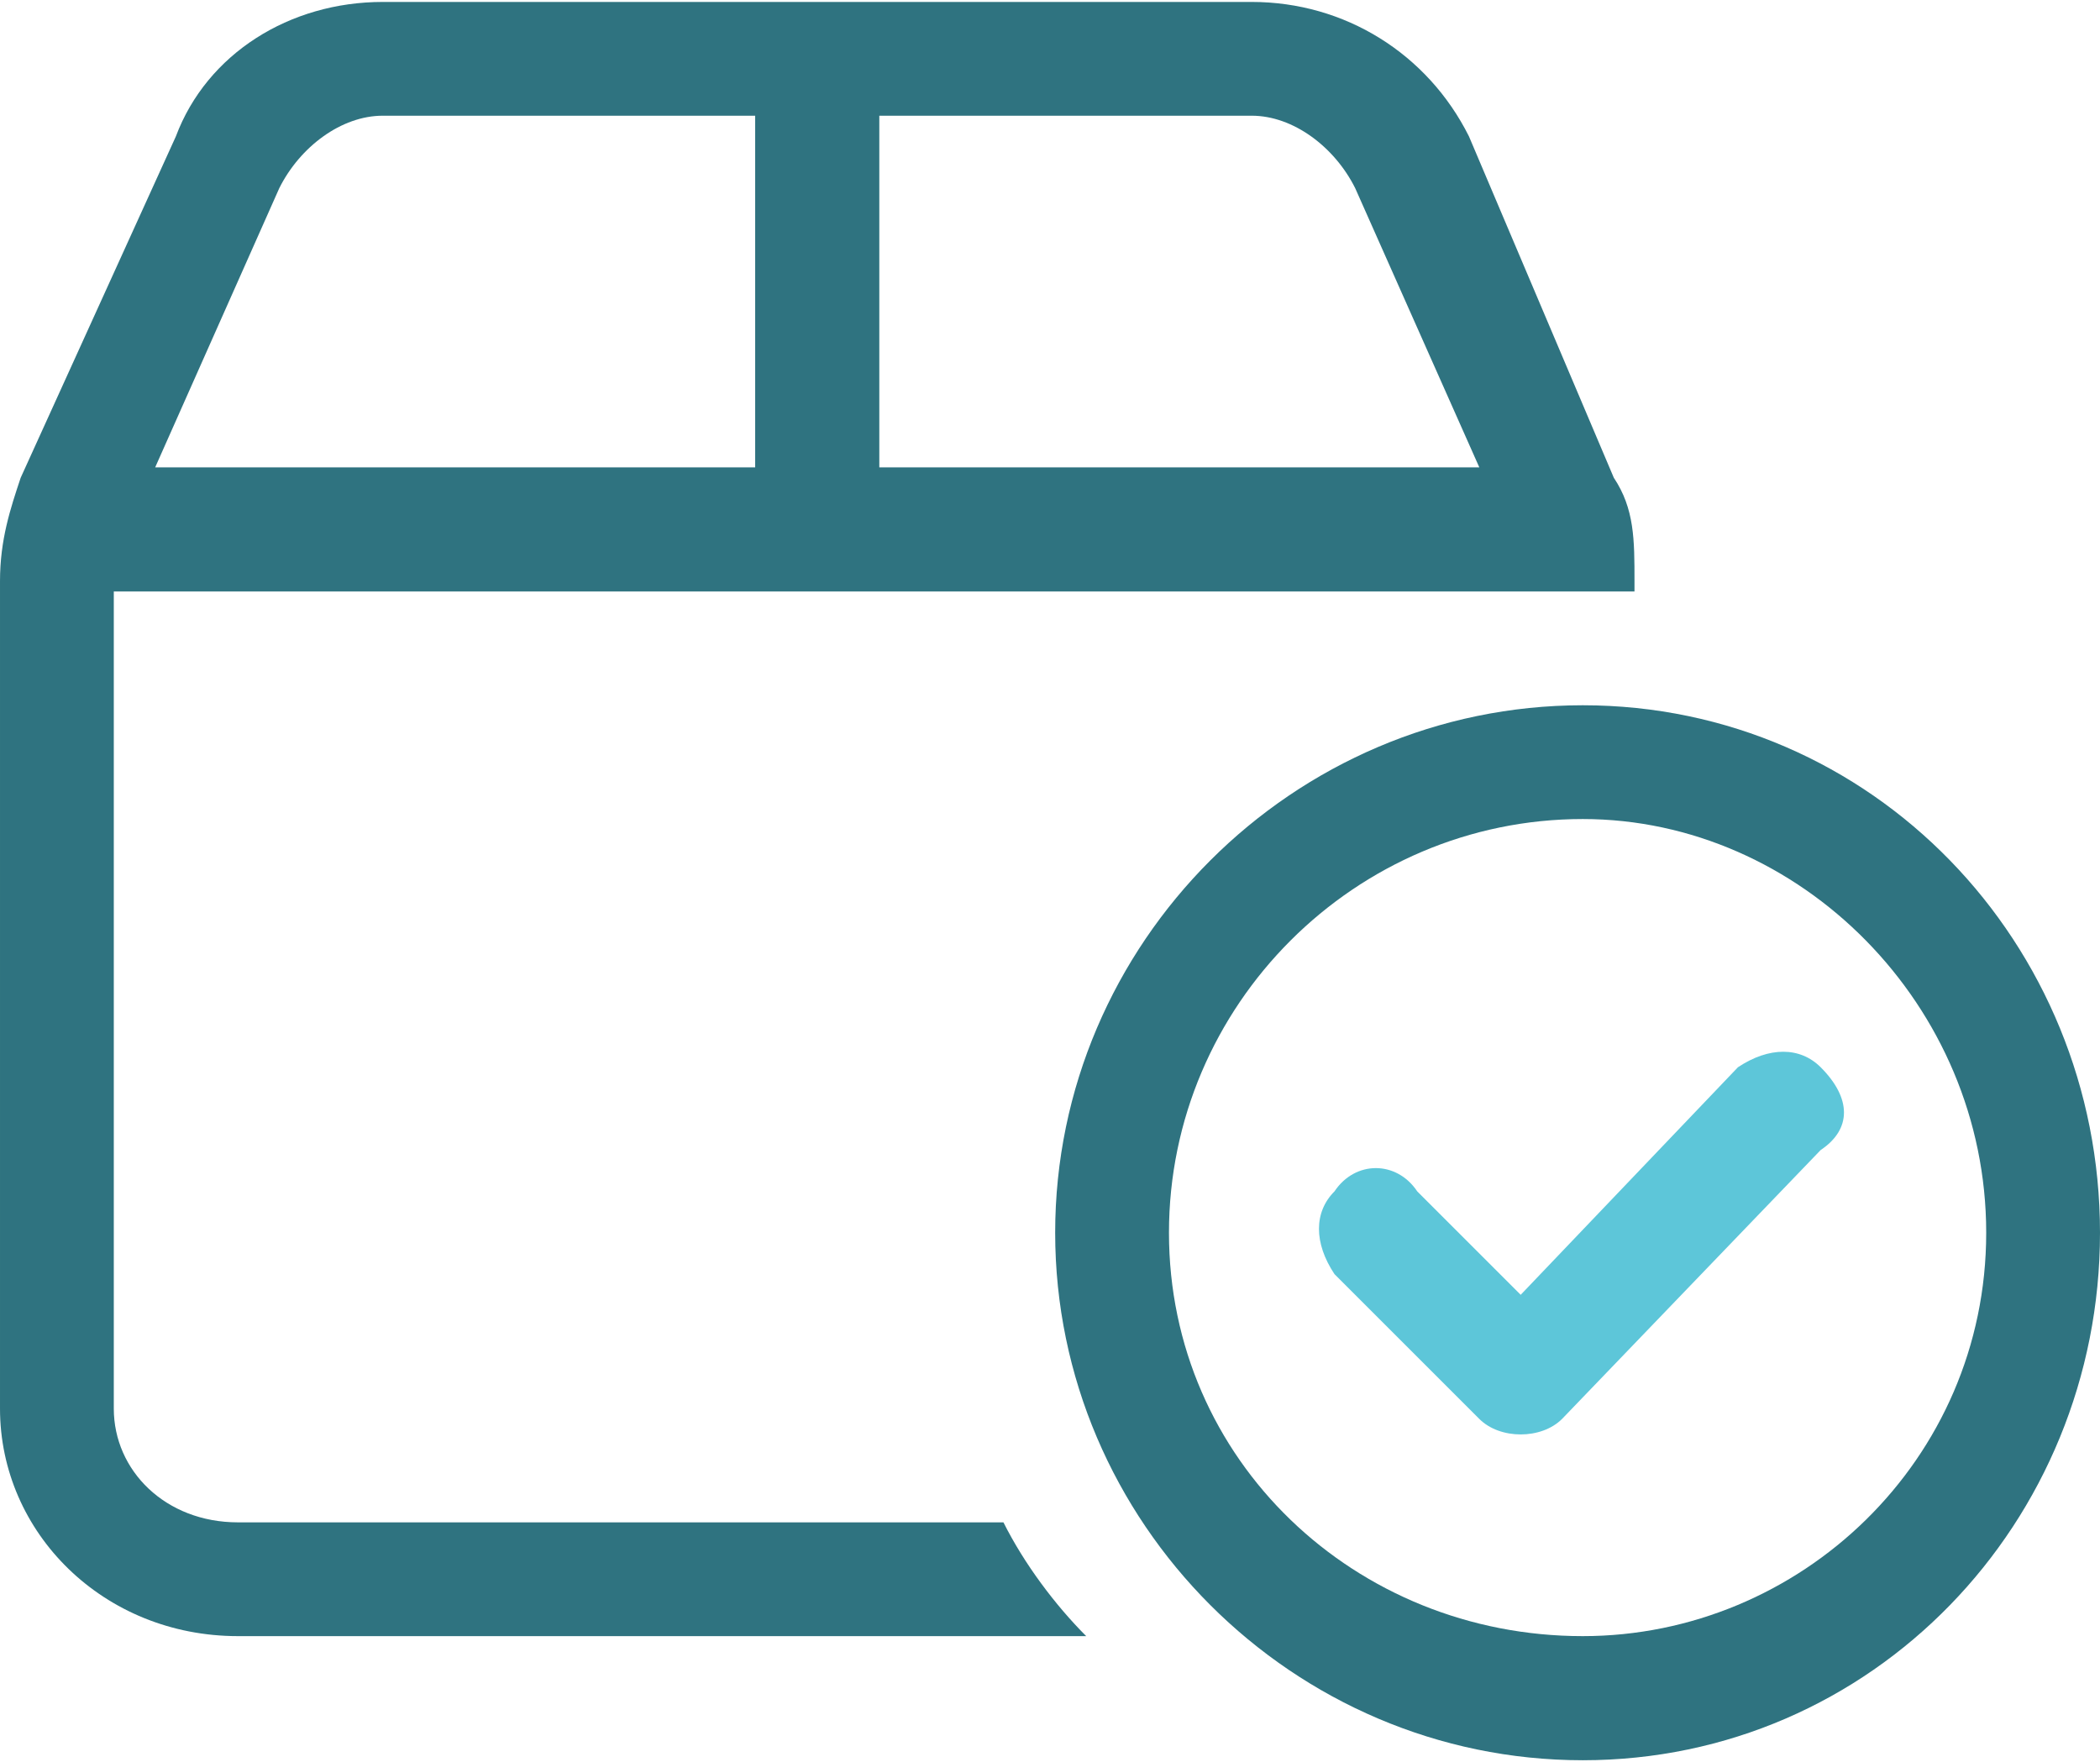 <?xml version="1.0" encoding="UTF-8"?>
<!-- Creator: CorelDRAW -->
<svg xmlns="http://www.w3.org/2000/svg" xmlns:xlink="http://www.w3.org/1999/xlink" xmlns:xodm="http://www.corel.com/coreldraw/odm/2003" xml:space="preserve" width="112px" height="94px" version="1.1" style="shape-rendering:geometricPrecision; text-rendering:geometricPrecision; image-rendering:optimizeQuality; fill-rule:evenodd; clip-rule:evenodd" viewBox="0 0 2.03 1.7">
 <defs>
  <style type="text/css">
   <![CDATA[
    .fil0 {fill:#2F7380;fill-rule:nonzero}
    .fil1 {fill:#5DC6D9;fill-rule:nonzero}
   ]]>
  </style>
 </defs>
 <g id="Camada_x0020_1">
  <path class="fil0" d="M1.02 1.19c0,-0.28 0.23,-0.51 0.51,-0.51 0.28,0 0.5,0.23 0.5,0.51 0,0.28 -0.22,0.51 -0.5,0.51 -0.28,0 -0.51,-0.23 -0.51,-0.51zm0.51 0.39c0.21,0 0.39,-0.17 0.39,-0.39 0,-0.22 -0.18,-0.4 -0.39,-0.4 -0.22,0 -0.4,0.18 -0.4,0.4 0,0.22 0.18,0.39 0.4,0.39z"></path>
  <path class="fil0" d="M0.11 0.57l0 0.79c0,0.06 0.05,0.11 0.12,0.11l0.74 0c0.02,0.04 0.05,0.08 0.08,0.11l-0.82 0c-0.13,0 -0.23,-0.1 -0.23,-0.22l0 -0.8c0,-0.04 0.01,-0.07 0.02,-0.1l0.15 -0.33c0.03,-0.08 0.11,-0.13 0.2,-0.13l0.84 0c0.09,0 0.17,0.05 0.21,0.13l0.14 0.33c0.02,0.03 0.02,0.06 0.02,0.1l0 0.01 -1.47 0zm0.62 -0.46l-0.36 0c-0.04,0 -0.08,0.03 -0.1,0.07l-0.12 0.27 0.58 0 0 -0.34 0 0zm0.12 0.34l0.58 0 -0.12 -0.27c-0.02,-0.04 -0.06,-0.07 -0.1,-0.07l-0.36 0 0 0.34z"></path>
  <path class="fil1" d="M1.76 1.03c0.03,0.03 0.03,0.06 0,0.08l-0.25 0.26c-0.02,0.02 -0.06,0.02 -0.08,0l-0.14 -0.14c-0.02,-0.03 -0.02,-0.06 0,-0.08 0.02,-0.03 0.06,-0.03 0.08,0l0.1 0.1 0.21 -0.22c0.03,-0.02 0.06,-0.02 0.08,0l0 0z"></path>
 </g>
</svg>
